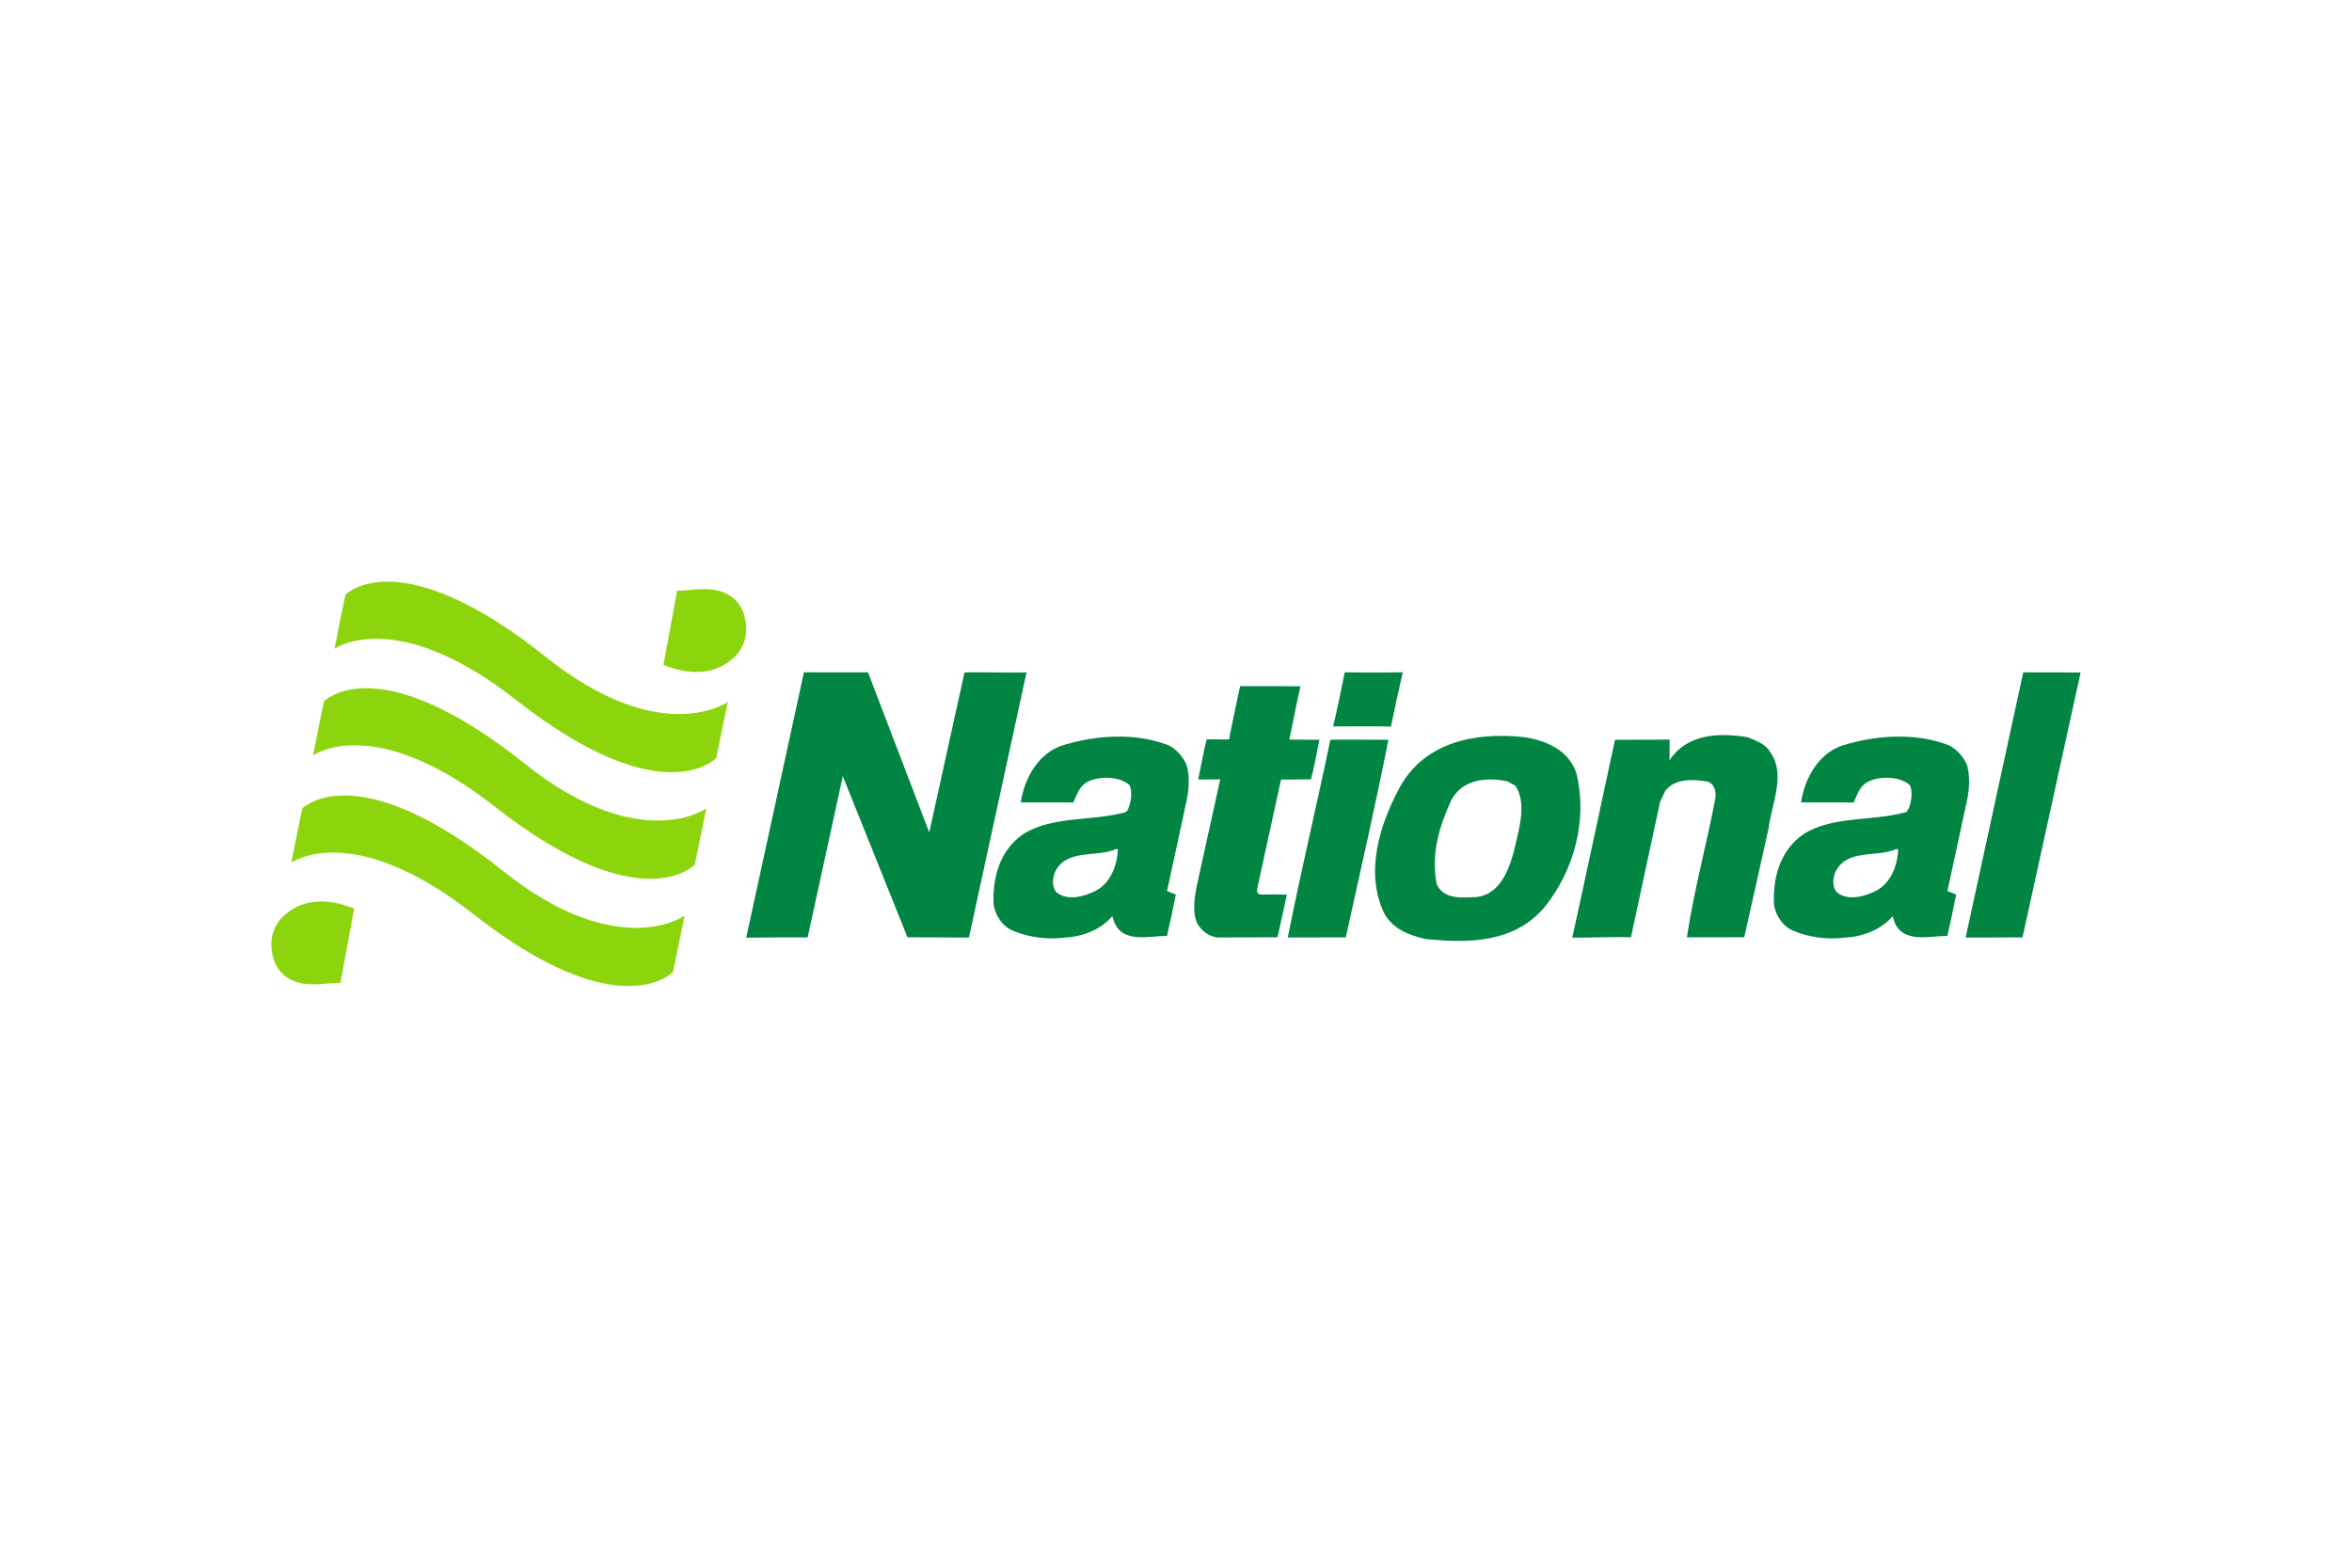 <svg xmlns="http://www.w3.org/2000/svg" height="800" width="1200" viewBox="-36 -13.414 312.001 80.482"><path d="M9.158 53.234c-1.845-.155-6.75 1.509-8.72-2.732-.979-2.725-.237-5 1.431-6.366 1.983-1.677 4.879-2.436 9.108-.768l-1.819 9.866m44.668-52.042c1.836.155 6.754-1.521 8.724 2.724.97 2.72.237 5-1.431 6.366-1.987 1.677-4.884 2.436-9.112.767l1.819-9.857M4.154 30.019c.008.133 6.914-7.319 26.616 8.396 15.22 12.146 24.082 5.939 24.047 5.888l-1.539 7.474s-7.061 7.569-26.517-7.685c-16.103-12.633-24.115-6.806-24.115-6.806s1.474-7.604 1.508-7.267m2.888-14.228c.009.133 6.91-7.328 26.616 8.396 15.216 12.138 24.077 5.931 24.043 5.875l-1.535 7.479s-7.06 7.573-26.517-7.682c-16.103-12.629-24.116-6.806-24.116-6.806s1.474-7.599 1.509-7.262m2.84-14.134c.009.125 6.914-7.327 26.616 8.396 15.22 12.138 24.082 5.931 24.047 5.879l-1.539 7.474s-7.06 7.577-26.517-7.689c-16.098-12.62-24.115-6.801-24.115-6.801s1.474-7.595 1.508-7.259" fill="#8CD50C"></path><path d="M232.294 47.2c-1.612 0-6.207.025-7.547.025l7.642-35.189c2.509 0 5.104.013 7.612.013l-7.707 35.151m-82.21-35.181c-.293 1.228-1.337 5.987-1.573 7.215-1.405-.073-5.483-.026-7.673-.026.409-1.539 1.298-5.927 1.548-7.189 1.736.048 5.434.056 7.698 0M75.8 25.808l-4.664 21.392c-1.642-.018-6.319.025-8.146.034l7.655-35.206 8.5.009 8.121 21.241 4.677-21.228c2.686-.09 5.457.078 8.229-.013l-7.642 35.189-8.151-.043-8.579-21.375m60.715-11.936c-.345 1.414-1.138 5.448-1.482 7.082l3.995.026c-.349 1.767-.793 4-1.12 5.254l-3.979.026-3.15 14.448c-.091.37-.009.806.538.806.936-.034 2.53-.018 3.396.018l-1.254 5.65-7.784.034c-1.246-.025-2.418-.956-2.957-2.06-.53-1.5-.268-3.177.009-4.668l3.142-14.254c-1.008.026-2.029.008-2.922.008.311-1.457.893-4.564 1.121-5.314l2.974.009c.436-2.41 1.186-5.677 1.466-7.073l8.007.008m62.305 8.742c2.143 2.982.164 6.896-.194 10.056l-3.241 14.504c-1.793.018-5.104.018-7.607.009.905-6.146 2.612-12.288 3.784-18.521.091-.936-.177-1.863-1.077-2.147-1.88-.28-4.203-.465-5.552 1.203l-.716 1.492-3.866 17.982c-1.634-.086-5.189.043-7.784.043.37-1.561 5.418-25.077 5.668-26.254.888-.026 5.443.017 7.245-.035-.034.698.026 1.582-.025 2.771 2.332-3.539 6.561-3.715 10.409-3.064 1.073.469 2.327.84 2.956 1.961m-50.646-1.634c-1.711 8.75-3.758 17.561-5.65 26.22l-7.694.017c1.712-8.659 3.85-17.577 5.646-26.236 1.483-.052 5.712.008 7.698-.001m16.81 6.065c1.518 2.146.616 5.405.077 7.725-.633 2.797-1.802 6.711-5.198 7.073-1.879.095-4.301.37-5.279-1.682-.802-4.104.361-7.732 1.979-11.263 1.525-2.698 4.659-2.974 7.345-2.418l1.076.565m1.074-6.427c-6.354-.659-13.064.638-16.384 6.686-2.604 4.836-4.668 11.172-2.073 16.664 1.155 2.146 3.393 2.982 5.543 3.448 5.544.568 11.811.577 15.845-4.35 3.764-4.75 5.651-11.349 4.134-17.59-.979-3.172-4.203-4.479-7.065-4.858zm-53.953 14.832c-2.508 1.207-6.621-.107-8.146 3.061-.354.84-.444 1.952.177 2.702 1.526 1.211 3.672.564 5.19-.186 1.978-1.013 2.871-3.345 2.965-5.491l-.186-.086m9.324-11.069c.448 1.578.264 3.539-.099 5.03l-2.513 11.634 1.164.47c-.237 1.246-.892 4.298-1.172 5.487-2.323 0-5.819 1.017-6.974-1.776-.09-.275-.224-.595-.276-.845-1.607 1.862-4.026 2.741-6.444 2.862-2.233.275-4.741-.077-6.707-.914-1.431-.561-2.383-2.077-2.599-3.448-.173-3.638.814-7.263 3.957-9.4 3.849-2.418 9.039-1.668 13.427-2.866.513.129 1.254-2.431.625-3.638-1.517-1.306-4.323-1.112-5.638-.379-.982.556-1.345 1.677-1.793 2.698l-6.974-.009c.453-3.168 2.332-6.513 5.466-7.539 4.388-1.383 9.664-1.754 14.051-.069 1.068.469 2.055 1.582 2.499 2.702zm94.197 11.069c-2.509 1.207-6.62-.107-8.146 3.061-.362.84-.452 1.952.177 2.702 1.518 1.211 3.673.564 5.189-.186 1.97-1.013 2.866-3.345 2.957-5.491l-.177-.086m9.323-11.069c.439 1.578.263 3.539-.099 5.03l-2.518 11.634 1.159.47c-.232 1.246-.884 4.298-1.168 5.487-2.327 0-5.814 1.017-6.982-1.776-.086-.275-.22-.595-.263-.845-1.617 1.862-4.035 2.741-6.444 2.862-2.241.275-4.75-.077-6.72-.914-1.427-.561-2.371-2.077-2.586-3.448-.177-3.638.814-7.263 3.948-9.4 3.849-2.418 9.038-1.668 13.427-2.866.521.129 1.263-2.431.633-3.638-1.525-1.306-4.331-1.112-5.638-.379-.991.556-1.345 1.677-1.793 2.698l-6.982-.009c.448-3.168 2.332-6.513 5.465-7.539 4.384-1.383 9.673-1.754 14.052-.069 1.079.469 2.057 1.582 2.509 2.702z" fill="#008542"></path></svg>